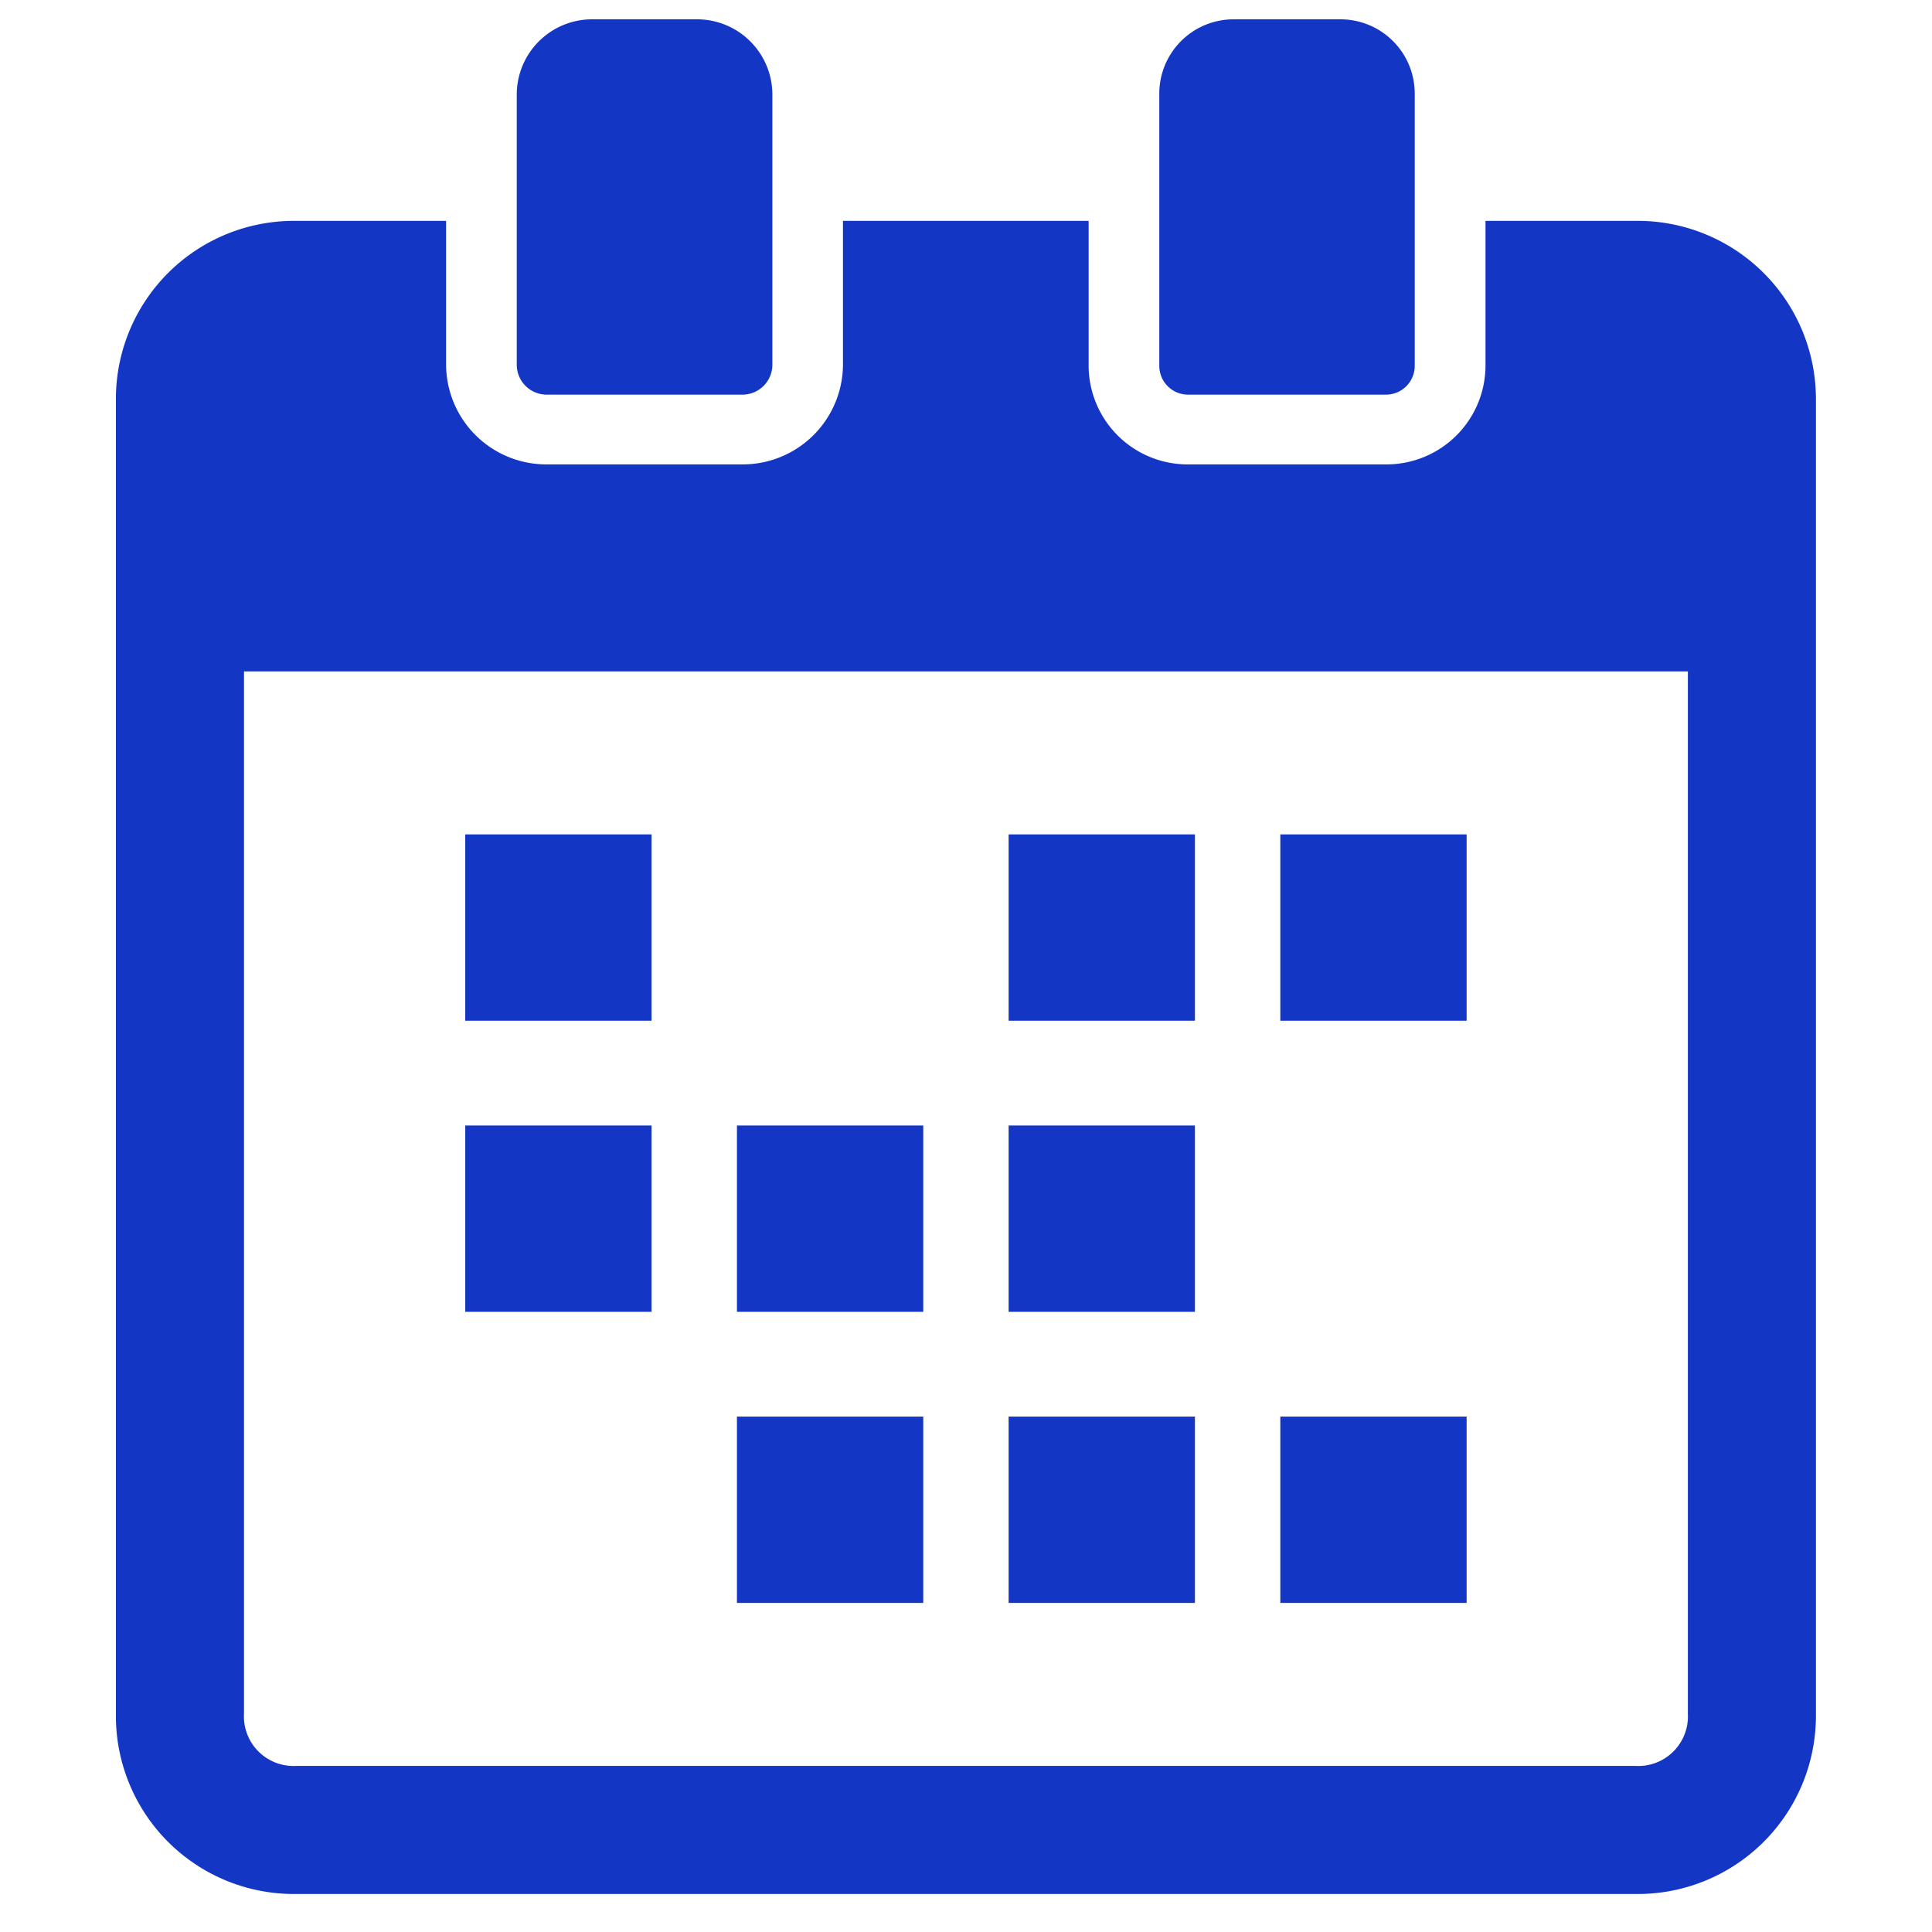 <?xml version="1.0" encoding="UTF-8"?>
<svg xmlns="http://www.w3.org/2000/svg" width="100" height="100" viewBox="0 0 100 100">
  <g id="グループ_2332" data-name="グループ 2332" transform="translate(-2715 1330)">
    <rect id="長方形_6657" data-name="長方形 6657" width="100" height="100" transform="translate(2715 -1330)" fill="#fff"></rect>
    <g id="スケジュールカレンダーのアイコン素材_1_" data-name="スケジュールカレンダーのアイコン素材 (1)" transform="translate(2721 -1329)">
      <rect id="長方形_6608" data-name="長方形 6608" width="9.643" height="9.644" transform="translate(18.081 42.188)" fill="#1436c4"></rect>
      <rect id="長方形_6609" data-name="長方形 6609" width="9.643" height="9.644" transform="translate(60.269 42.188)" fill="#1436c4"></rect>
      <rect id="長方形_6610" data-name="長方形 6610" width="9.643" height="9.644" transform="translate(46.206 42.188)" fill="#1436c4"></rect>
      <rect id="長方形_6611" data-name="長方形 6611" width="9.643" height="9.644" transform="translate(18.081 57.256)" fill="#1436c4"></rect>
      <rect id="長方形_6612" data-name="長方形 6612" width="9.643" height="9.644" transform="translate(46.206 57.256)" fill="#1436c4"></rect>
      <rect id="長方形_6613" data-name="長方形 6613" width="9.643" height="9.644" transform="translate(32.144 57.256)" fill="#1436c4"></rect>
      <rect id="長方形_6614" data-name="長方形 6614" width="9.643" height="9.644" transform="translate(60.269 72.323)" fill="#1436c4"></rect>
      <rect id="長方形_6615" data-name="長方形 6615" width="9.643" height="9.644" transform="translate(46.206 72.323)" fill="#1436c4"></rect>
      <rect id="長方形_6616" data-name="長方形 6616" width="9.643" height="9.644" transform="translate(32.144 72.323)" fill="#1436c4"></rect>
      <path id="パス_1244" data-name="パス 1244" d="M102.584,55.046H94.742v7.518a5.125,5.125,0,0,1-5.152,5.087H79.352A5.125,5.125,0,0,1,74.2,62.564V55.046H61.485v7.448a5.189,5.189,0,0,1-5.209,5.157H46.151a5.189,5.189,0,0,1-5.209-5.157V55.046H33.1a9.217,9.217,0,0,0-9.248,9.164v68.273a9.217,9.217,0,0,0,9.248,9.164h69.483a9.224,9.224,0,0,0,9.262-9.164V64.21A9.224,9.224,0,0,0,102.584,55.046Zm2.632,77.259a2.567,2.567,0,0,1-2.712,2.712H33.195a2.567,2.567,0,0,1-2.712-2.712V78.365h74.734v53.94Z" transform="translate(-23.853 -44.614)" fill="#1436c4"></path>
      <path id="パス_1245" data-name="パス 1245" d="M134.877,19.427H145a1.55,1.55,0,0,0,1.554-1.543v-14A3.9,3.9,0,0,0,142.633,0H137.24a3.9,3.9,0,0,0-3.917,3.884v14A1.551,1.551,0,0,0,134.877,19.427Z" transform="translate(-112.576 0)" fill="#1436c4"></path>
      <path id="パス_1246" data-name="パス 1246" d="M310.3,19.427h10.239a1.491,1.491,0,0,0,1.494-1.483V3.824A3.845,3.845,0,0,0,318.181,0h-5.513a3.845,3.845,0,0,0-3.857,3.824v14.12A1.49,1.49,0,0,0,310.3,19.427Z" transform="translate(-254.806)" fill="#1436c4"></path>
    </g>
  </g>
</svg>
